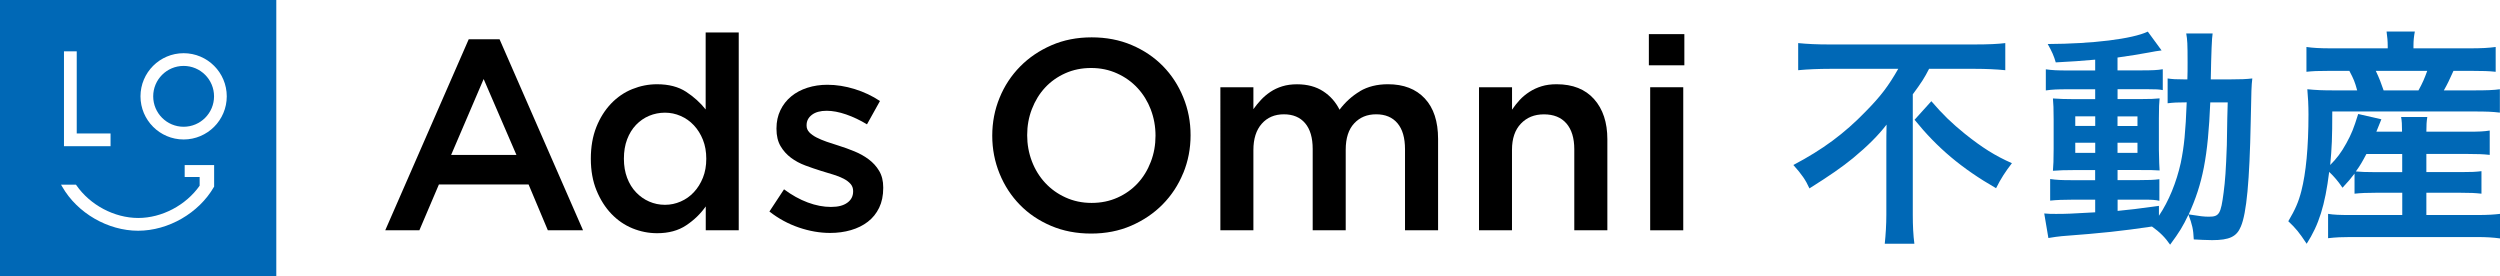 <?xml version="1.0" encoding="UTF-8"?><svg id="_レイヤー_2" xmlns="http://www.w3.org/2000/svg" viewBox="0 0 566.24 62.58"><defs><style>.cls-1{fill:#0068b6;}</style></defs><g id="_レイヤー_1-2"><path class="cls-1" d="M414.4,15.59c-2.24,0-5.04.1-7.12.31v-6.14c2.08.21,4.32.31,6.92.31h33.07c3.07,0,5.25-.1,6.92-.31v6.14c-2.08-.21-4.52-.31-6.76-.31h-10.5c-1.04,2.03-1.66,3.02-3.69,5.77v27.3c0,2.44.1,4.58.36,6.55h-6.71c.21-1.98.36-4.37.36-6.55v-15.6c0-1.87,0-2.55.05-4.84-1.82,2.39-4.32,4.89-7.59,7.59-2.55,2.08-5.25,3.95-9.88,6.86-.83-1.87-1.77-3.22-3.64-5.3,6.71-3.54,11.54-7.12,16.38-12.12,3.43-3.48,5.15-5.77,7.38-9.67h-15.55ZM437.44,22.92c2.6,3.02,4.58,4.94,7.59,7.38,3.9,3.12,6.86,4.99,10.66,6.66-1.51,1.98-2.44,3.38-3.59,5.67-7.85-4.52-13.31-9.15-18.46-15.5l3.8-4.21Z"/><path class="cls-1" d="M474.56,13.51c-3.59.31-5.04.42-8.94.62-.42-1.46-.83-2.39-1.82-4.16,10.19-.05,19.14-1.14,22.67-2.81l3.12,4.26c-.47.05-2.18.31-2.86.47-1.92.36-4.52.78-7.12,1.14v2.91h5.41c2.44,0,3.64-.05,4.84-.26v4.73c-.78-.16-1.46-.21-3.74-.21h-6.5v2.24h5.15c2.34,0,3.28-.05,4.37-.16-.1,1.09-.16,1.92-.16,4.58v7.02c.05,2.5.1,4.06.16,4.73-1.2-.1-2.24-.1-4.68-.1h-4.84v2.29h4.58c2.6,0,3.69-.05,4.89-.21v4.89c-.94-.21-1.66-.26-3.64-.26h-5.82v2.55c2.7-.26,4.47-.47,9.36-1.14v2.24c2.24-3.33,3.95-7.54,4.94-11.96.78-3.8,1.09-7.02,1.35-13.73-2.13,0-2.96.05-4.32.21v-5.62c1.04.16,1.92.21,3.69.21h.78c.05-1.3.05-2.18.05-3.8,0-4.32-.05-5.15-.31-6.6h5.98q-.26,1.4-.42,10.4h4.52c2.24,0,3.48-.05,4.89-.21-.21,1.87-.21,2.29-.36,9.78-.26,13.42-.94,20.75-2.24,23.77-.94,2.29-2.6,3.07-6.5,3.07-.83,0-3.38-.1-4.16-.16-.1-2.29-.36-3.38-1.2-5.62-1.25,2.65-2.08,4-4.16,6.81-1.09-1.61-2.34-2.86-4.11-4.11-7.12,1.04-10.92,1.46-20.44,2.18-.99.1-1.77.21-3.02.42l-.94-5.56c1.09.1,1.56.1,2.7.1,2.34,0,3.33-.05,8.84-.36v-2.86h-5.36c-1.66,0-3.43.05-4.84.21v-4.89c1.46.21,2.55.26,4.89.26h5.3v-2.29h-4.52c-2.34,0-3.59.05-5.04.16.1-1.3.16-2.39.16-4.94v-6.71c0-2.44-.05-3.43-.16-4.73,1.46.1,2.81.16,5.1.16h4.47v-2.24h-6.34c-2.18,0-3.38.05-4.84.26v-4.78c1.4.21,2.7.26,4.84.26h6.34v-2.44ZM470.04,26.35v2.18h4.52v-2.18h-4.52ZM470.04,32.33v2.29h4.52v-2.29h-4.52ZM479.61,28.54h4.52v-2.18h-4.52v2.18ZM479.61,34.62h4.52v-2.29h-4.52v2.29ZM500.62,23.18c-.52,12.38-1.72,18.41-4.89,25.38,2.65.42,3.43.52,4.58.52,2.34,0,2.7-.62,3.33-5.46.36-2.76.52-4.99.73-10.76q.05-1.82.1-6.03c.05-1.61.05-1.92.1-3.64h-3.95Z"/><path class="cls-1" d="M533.27,39.35c-.83,1.09-1.3,1.66-2.7,3.17-1.04-1.51-1.82-2.44-3.02-3.59-.94,7.59-2.34,12.01-5.1,16.28-1.72-2.6-2.44-3.48-4.16-5.1,1.56-2.65,2.29-4.26,2.96-6.86,1.04-4.06,1.61-9.88,1.61-17.32,0-2.08-.1-4-.26-5.72,2.03.21,3.59.26,5.93.26h5.36c-.52-1.92-.78-2.55-1.77-4.42h-4.42c-2.76,0-3.85.05-5.3.21v-5.62c1.4.21,3.02.31,5.67.31h12.74v-.52c0-1.09-.1-2.08-.26-3.28h6.4c-.21,1.09-.31,2.03-.31,3.28v.52h12.74c2.7,0,4.37-.1,5.88-.31v5.62c-1.51-.16-2.81-.21-5.56-.21h-4c-1.04,2.29-1.3,2.86-2.18,4.42h6.87c2.81,0,4.37-.05,5.82-.26v5.3c-1.66-.21-3.12-.26-5.82-.26h-32.14c0,6.03-.1,8.16-.47,12.12,1.46-1.46,2.5-2.81,3.64-4.89,1.2-2.18,1.66-3.33,2.7-6.66l5.25,1.2q-.52,1.3-1.14,2.81h5.82c0-1.61-.05-2.44-.21-3.33h5.93c-.16,1.09-.21,1.82-.21,3.33h9.36c2.55,0,3.69-.05,4.99-.26v5.51c-1.51-.16-2.65-.21-5.04-.21h-9.31v4.11h7.8c2.44,0,3.38-.05,4.68-.21v5.1c-1.51-.16-2.39-.21-4.68-.21h-7.8v5.04h11.75c2.08,0,3.64-.1,4.94-.26v5.56c-1.56-.21-3.12-.31-5.1-.31h-28.86c-1.77,0-3.17.05-4.99.26v-5.51c1.3.21,2.65.26,4.89.26h11.91v-5.04h-6.03c-1.87,0-3.33.05-4.78.21v-4.52ZM535.98,34.88c-.88,1.66-1.4,2.6-2.39,3.95,1.04.1,2.24.16,4.42.16h6.08v-4.11h-8.11ZM547.78,20.47c.94-1.72,1.3-2.55,1.98-4.42h-11.65c.83,1.77,1.14,2.6,1.77,4.42h7.9Z"/><circle class="cls-1" cx="41.59" cy="21.82" r="6.89"/><path class="cls-1" d="M0,0v62.58h62.58V0H0ZM14.5,11.62h2.88v18.61h7.66v2.88h-10.55V11.62ZM48.45,42.35c-3.42,5.92-10.31,9.9-17.16,9.91h0c-6.85,0-13.75-3.99-17.16-9.91l-.31-.53h3.38l.11.15c3.11,4.49,8.6,7.39,13.99,7.4,5.35,0,10.8-2.87,13.92-7.31v-1.97h-3.39v-2.71h6.67v4.89s-.04.08-.04.08ZM41.59,31.59c-5.39,0-9.77-4.38-9.77-9.77s4.38-9.77,9.77-9.77,9.77,4.38,9.77,9.77-4.38,9.77-9.77,9.77Z"/><path d="M132.06,52.15h-7.98l-4.36-10.37h-20.31l-4.42,10.37h-7.73l18.9-43.25h6.99l18.9,43.25ZM109.54,17.91l-7.36,17.18h14.79l-7.42-17.18Z"/><path d="M159.85,52.15v-5.4c-1.18,1.68-2.66,3.11-4.44,4.29-1.78,1.19-3.97,1.78-6.58,1.78-1.92,0-3.78-.37-5.57-1.1-1.8-.74-3.39-1.83-4.78-3.28-1.39-1.45-2.51-3.22-3.37-5.31-.86-2.09-1.29-4.48-1.29-7.18s.42-5.09,1.25-7.18,1.95-3.85,3.34-5.31c1.39-1.45,2.99-2.55,4.8-3.28s3.68-1.1,5.6-1.1c2.65,0,4.86.57,6.61,1.72,1.75,1.15,3.22,2.48,4.41,3.99V7.36h7.49v44.79h-7.49ZM159.21,31.66c-.51-1.27-1.19-2.36-2.05-3.28-.86-.92-1.85-1.62-3-2.12s-2.32-.74-3.55-.74-2.46.24-3.58.71c-1.12.47-2.11,1.16-2.97,2.05-.86.9-1.53,1.99-2.02,3.28-.49,1.29-.73,2.75-.73,4.39s.25,3.04.73,4.33c.49,1.29,1.16,2.38,2.02,3.28.86.9,1.84,1.6,2.97,2.09,1.12.49,2.31.74,3.58.74s2.41-.25,3.55-.74c1.14-.49,2.14-1.2,3-2.12s1.54-2.01,2.05-3.28c.51-1.27.76-2.7.76-4.29s-.25-3.03-.76-4.29Z"/><path d="M199.12,47.06c-.61,1.27-1.46,2.32-2.55,3.16-1.08.84-2.36,1.47-3.83,1.9s-3.05.64-4.72.64c-2.33,0-4.69-.41-7.09-1.23s-4.61-2.02-6.66-3.62l3.31-5.03c1.76,1.31,3.55,2.3,5.37,2.98,1.82.68,3.57,1.01,5.25,1.01s2.83-.32,3.71-.95c.88-.63,1.32-1.48,1.32-2.55v-.12c0-.61-.19-1.14-.58-1.59s-.92-.85-1.6-1.2c-.67-.35-1.45-.65-2.33-.92-.88-.27-1.79-.54-2.73-.83-1.19-.37-2.38-.78-3.59-1.23-1.21-.45-2.29-1.03-3.25-1.75s-1.75-1.6-2.36-2.64c-.61-1.04-.92-2.34-.92-3.9v-.12c0-1.51.3-2.88.89-4.11.59-1.23,1.41-2.27,2.45-3.13,1.04-.86,2.27-1.51,3.68-1.96,1.41-.45,2.92-.67,4.51-.67,2.04,0,4.11.33,6.2.98s3.99,1.55,5.71,2.7l-2.94,5.28c-1.56-.94-3.13-1.69-4.72-2.24-1.6-.55-3.07-.83-4.42-.83-1.43,0-2.55.31-3.34.92-.8.61-1.2,1.39-1.2,2.33v.12c0,.57.21,1.07.61,1.5.41.43.95.82,1.63,1.17s1.45.67,2.33.98c.88.31,1.79.6,2.73.89,1.19.37,2.37.8,3.56,1.29,1.19.49,2.26,1.09,3.22,1.81.96.72,1.75,1.58,2.36,2.61.61,1.02.92,2.27.92,3.74v.12c0,1.72-.31,3.21-.92,4.48Z"/><path d="M267.99,39.21c-1.1,2.7-2.66,5.06-4.66,7.09-2,2.03-4.38,3.63-7.12,4.82-2.74,1.19-5.77,1.78-9.08,1.78s-6.34-.58-9.08-1.75c-2.74-1.17-5.09-2.75-7.05-4.76-1.96-2-3.5-4.36-4.6-7.06-1.1-2.7-1.66-5.56-1.66-8.59s.55-5.89,1.66-8.59c1.1-2.7,2.66-5.06,4.66-7.09s4.38-3.63,7.12-4.82c2.74-1.19,5.77-1.78,9.08-1.78s6.34.58,9.08,1.75c2.74,1.17,5.09,2.75,7.06,4.76,1.96,2,3.5,4.36,4.6,7.06,1.11,2.7,1.66,5.56,1.66,8.59s-.55,5.89-1.66,8.59ZM260.66,24.82c-.72-1.86-1.72-3.49-3.01-4.88s-2.83-2.5-4.63-3.31c-1.8-.82-3.76-1.23-5.89-1.23s-4.08.4-5.86,1.2c-1.78.8-3.3,1.88-4.57,3.25-1.27,1.37-2.26,2.99-2.98,4.85s-1.07,3.83-1.07,5.92.36,4.06,1.07,5.92,1.72,3.49,3.01,4.88c1.29,1.39,2.83,2.5,4.63,3.31,1.8.82,3.76,1.23,5.89,1.23s4.08-.4,5.86-1.2c1.78-.8,3.3-1.88,4.57-3.25,1.27-1.37,2.26-2.99,2.97-4.85.72-1.86,1.07-3.83,1.07-5.92s-.36-4.06-1.07-5.92Z"/><path d="M308.01,20.66c1.78-1.05,3.9-1.58,6.35-1.58,3.56,0,6.34,1.07,8.35,3.22s3.01,5.21,3.01,9.17v20.68h-7.49v-18.36c0-2.57-.57-4.53-1.71-5.88-1.14-1.35-2.75-2.02-4.82-2.02s-3.7.68-4.98,2.05-1.92,3.36-1.92,5.97v18.24h-7.48v-18.42c0-2.53-.57-4.47-1.71-5.82-1.14-1.35-2.75-2.02-4.82-2.02s-3.75.71-5.01,2.14c-1.26,1.43-1.89,3.41-1.89,5.94v18.18h-7.48V19.76h7.48v4.96c.53-.74,1.1-1.44,1.72-2.1.61-.66,1.32-1.26,2.12-1.8.8-.54,1.7-.96,2.7-1.27,1-.31,2.11-.46,3.34-.46,2.33,0,4.3.53,5.92,1.58,1.62,1.05,2.85,2.45,3.71,4.18,1.31-1.73,2.85-3.13,4.63-4.18Z"/><path d="M342.47,52.15h-7.48V19.76h7.48v5.08c.53-.78,1.11-1.52,1.74-2.2.63-.68,1.37-1.29,2.2-1.83s1.75-.96,2.75-1.27c1-.31,2.13-.46,3.4-.46,3.67,0,6.5,1.13,8.5,3.38,2,2.25,3,5.28,3,9.08v20.62h-7.49v-18.36c0-2.53-.6-4.48-1.79-5.85s-2.89-2.05-5.08-2.05-3.89.71-5.23,2.11c-1.34,1.41-2.01,3.38-2.01,5.91v18.24Z"/><path d="M373.46,14.79v-7.06h8.04v7.06h-8.04ZM373.76,52.15V19.76h7.49v32.4h-7.49Z"/></g></svg>